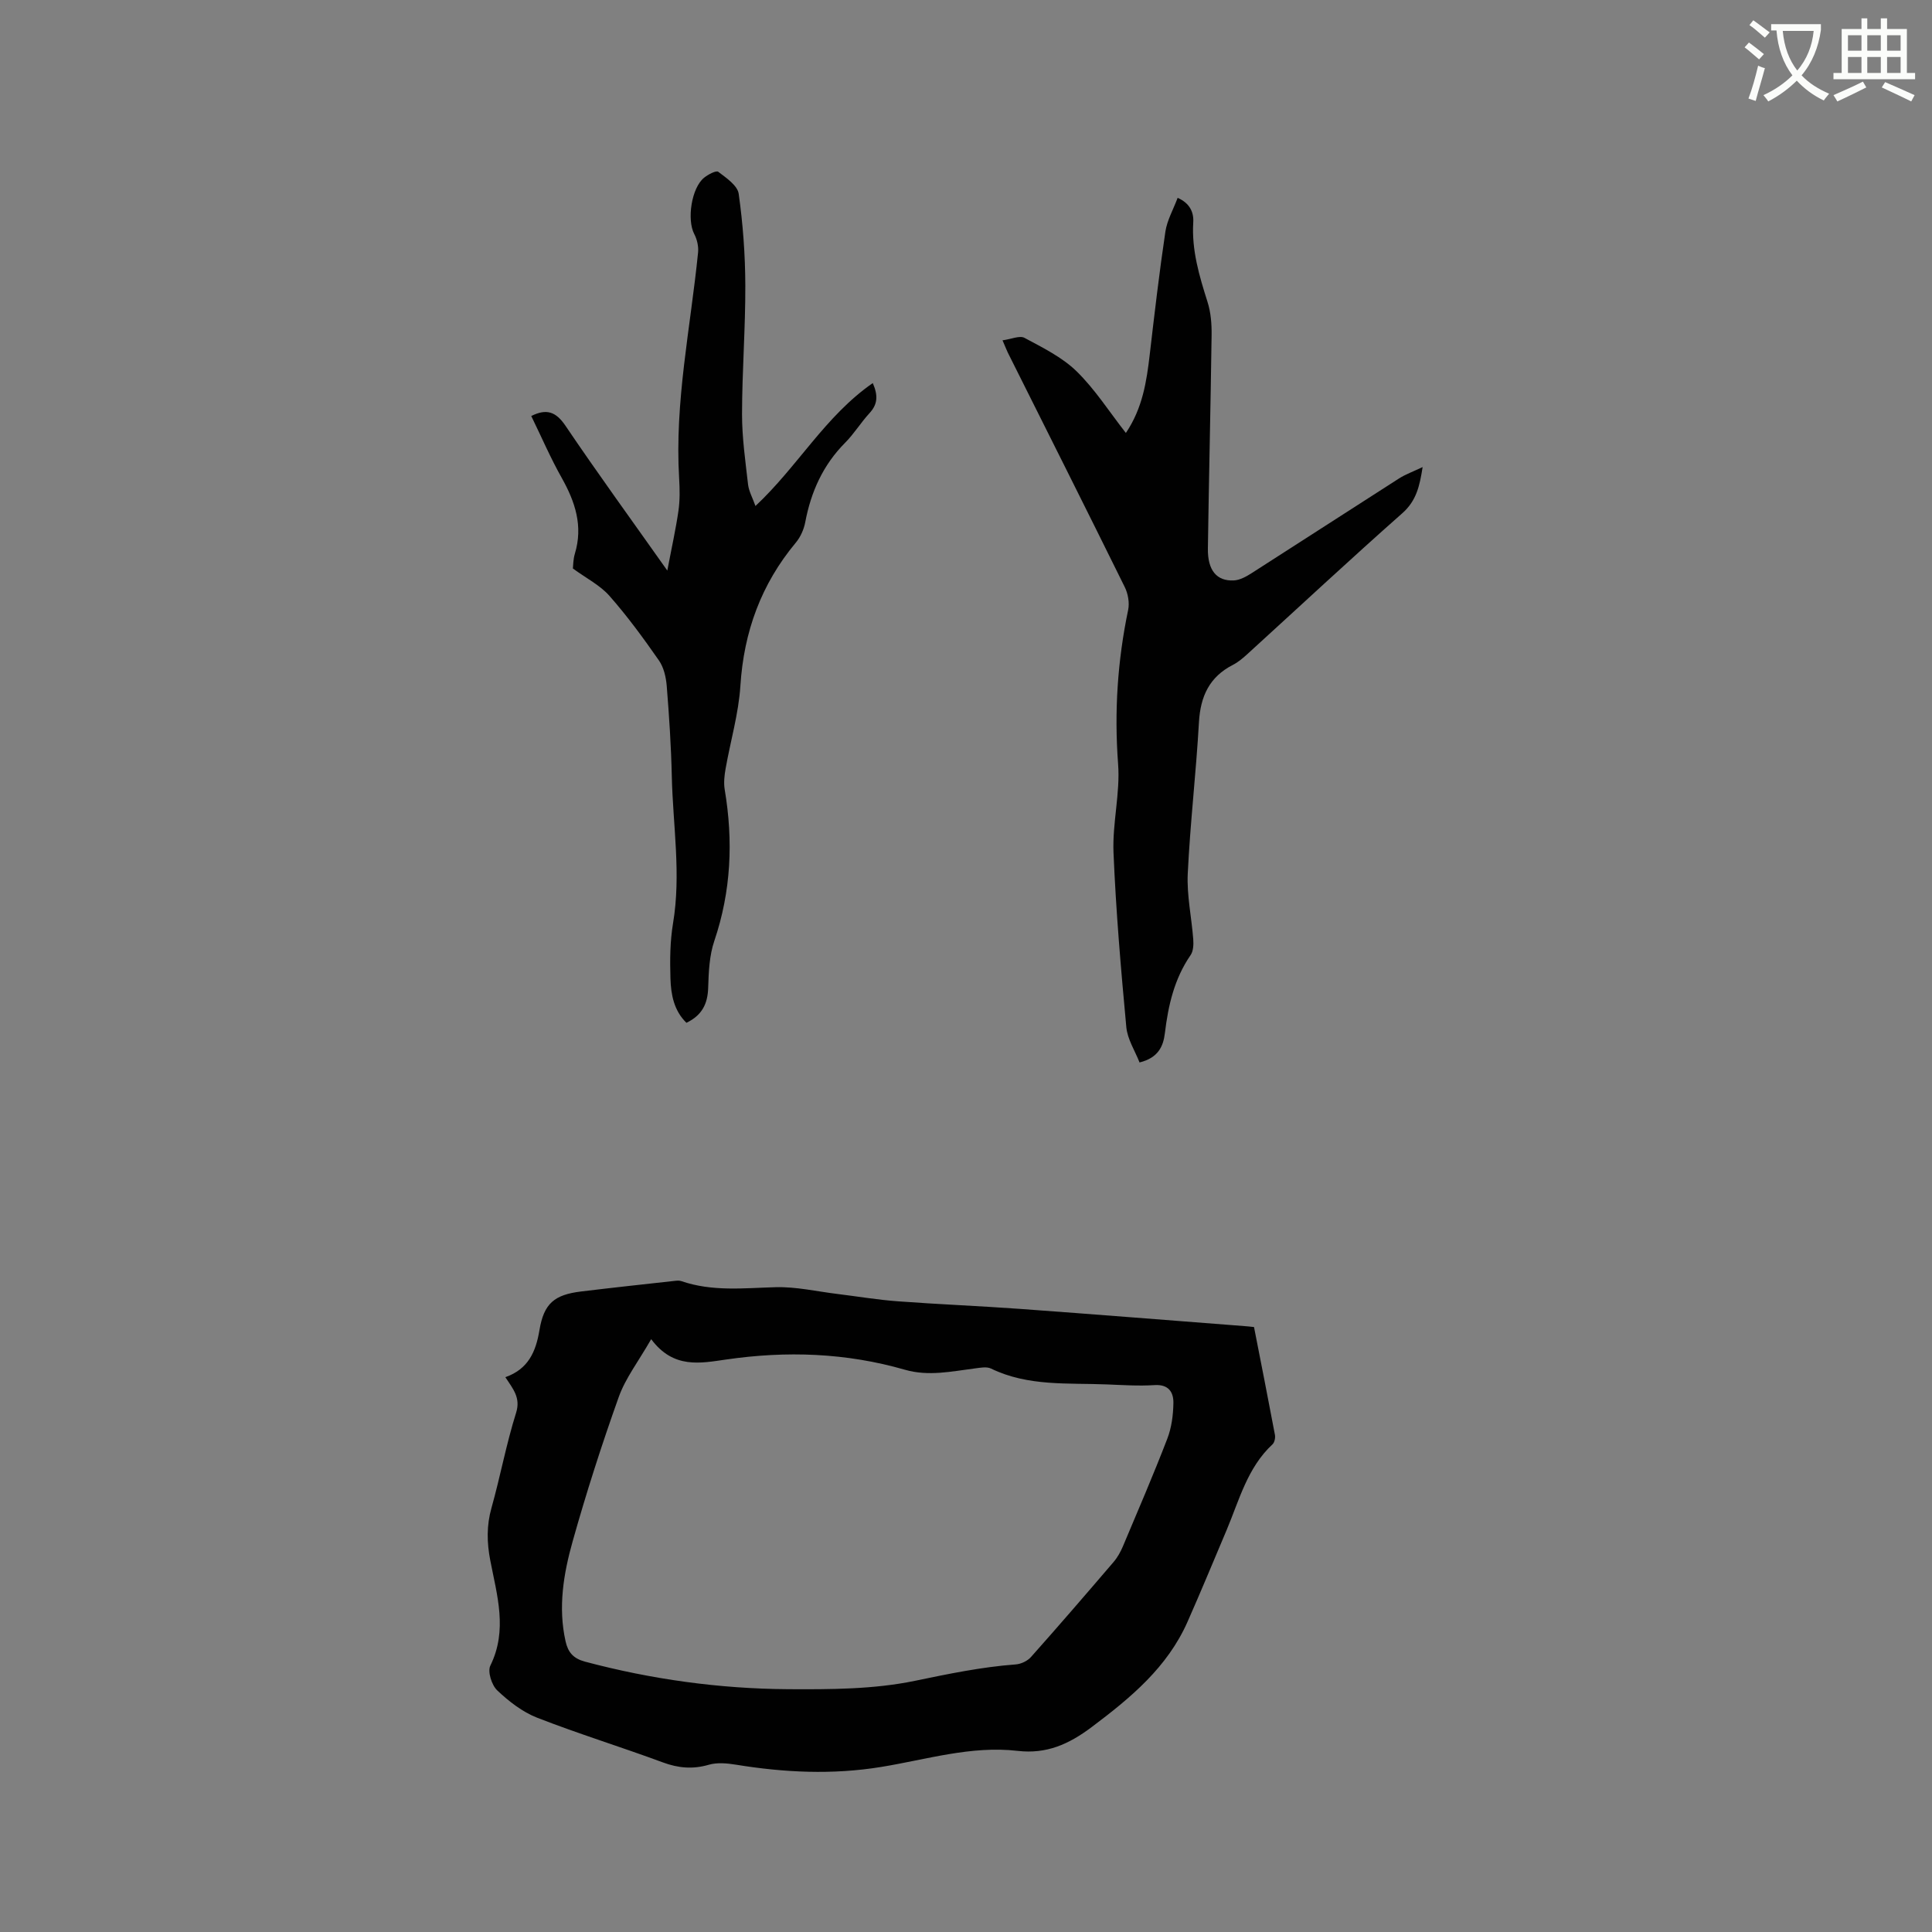 <svg enable-background="new 0 0 400 400" viewBox="0 0 400 400" xmlns="http://www.w3.org/2000/svg"><rect x="0" y="0" width="400" height="400" fill="#808080" stroke="none"/><path d="m362.1 8.8c1.1.8 2.1 1.6 3.1 2.4l-1 1.1c-1.3-1.1-2.3-2-3-2.5zm1.9 4.8c.5.2.9.4 1.4.5-.6 2.3-1.3 4.5-1.9 6.8l-1.5-.5c.8-2.1 1.4-4.3 2-6.8zm-1-9.4c1.3.9 2.4 1.8 3.4 2.5l-1 1.1c-1.4-1.2-2.4-2.1-3.2-2.6zm3.7 2.2v-1.4h10.3v1.2c-.5 3.6-1.8 6.8-4 9.4 1.5 1.6 3.4 2.8 5.7 3.8-.3.4-.7.8-1.1 1.4-2.3-1.1-4.1-2.5-5.6-4.1-1.6 1.6-3.6 3.1-5.9 4.3-.3-.5-.7-.9-1-1.3 2.4-1.1 4.4-2.5 6-4.1-1.9-2.5-3-5.6-3.3-9.3h-1.1zm8.8 0h-6.4c.3 3.3 1.3 6 3 8.2 2-2.3 3.1-5.1 3.4-8.2z" fill="#fbfcfa"/><path d="m385.3 3.8h1.3v2.2h2.8v-2.2h1.3v2.2h4.1v9.1h1.7v1.3h-16.9v-1.3h1.7v-9.1h4.1v-2.2zm.4 13.1.7 1.2c-1.8.9-3.8 1.9-6 2.9-.2-.4-.5-.8-.8-1.3 2.3-1 4.3-1.9 6.1-2.8zm-3.1-6.4h2.8v-3.2h-2.8zm0 4.6h2.8v-3.3h-2.8zm4-4.6h2.8v-3.2h-2.8zm0 4.6h2.8v-3.3h-2.8zm3.7 1.9c2.1.9 4.1 1.8 6.1 2.7l-.7 1.3c-2.2-1.1-4.2-2-6.1-2.9zm3.2-9.7h-2.8v3.2h2.8zm-2.8 7.8h2.8v-3.3h-2.8z" fill="#fbfcfa"/><g fill="#010101"><path d="m259.63 274.75c1.48 7.55 2.94 14.92 4.33 22.31.12.62-.08 1.58-.5 1.97-5.21 4.84-6.88 11.54-9.5 17.75-2.68 6.33-5.3 12.68-8.08 18.96-4.18 9.47-11.77 15.75-19.84 21.82-4.76 3.58-9.38 5.63-15.34 4.94-9.65-1.12-18.91 1.81-28.28 3.33-10.08 1.64-20.04 1.16-30.04-.47-1.84-.3-3.89-.49-5.62.01-3.33.97-6.32.7-9.54-.49-8.63-3.19-17.45-5.91-26.02-9.25-3.04-1.19-5.85-3.38-8.25-5.65-1.15-1.08-2.04-3.9-1.43-5.13 3.62-7.35 1.38-14.55-.01-21.76-.72-3.72-.79-7.23.25-10.91 1.83-6.52 3.06-13.22 5.09-19.67.99-3.14-.64-4.95-2.22-7.38 4.74-1.67 6.31-5.25 7.06-9.75.92-5.54 3.11-7.32 8.6-7.99 6.5-.79 13-1.49 19.51-2.21.41-.05.88-.07 1.26.06 6.4 2.21 12.94 1.44 19.52 1.26 4.25-.12 8.53.88 12.79 1.4 4.16.51 8.31 1.21 12.49 1.52 8.42.63 16.86.96 25.28 1.57 15.53 1.13 31.05 2.37 46.57 3.57.53.03 1.05.1 1.92.19zm-124.81 2.51c-2.67 4.66-5.33 8.09-6.71 11.96-3.52 9.85-6.72 19.83-9.55 29.9-1.89 6.72-3.05 13.66-1.46 20.72.51 2.27 1.61 3.54 4.03 4.19 13.79 3.67 27.84 5.61 42.06 5.7 8.76.05 17.72.03 26.22-1.73 6.95-1.44 13.8-2.87 20.88-3.4 1.1-.08 2.44-.71 3.16-1.53 5.78-6.49 11.45-13.07 17.1-19.67.81-.94 1.44-2.09 1.93-3.23 3.12-7.4 6.3-14.78 9.19-22.28.89-2.3 1.23-4.91 1.27-7.39.04-2.25-.98-3.92-3.91-3.73-3.27.21-6.56-.01-9.85-.14-8.09-.33-16.33.44-23.99-3.28-.92-.45-2.26-.17-3.38-.03-4.81.61-9.56 1.68-14.46.27-12.17-3.51-24.52-3.94-37.05-2.11-5.24.74-10.86 1.99-15.48-4.22z"/><path d="m207.56 70.46c1.83-.24 3.55-1.05 4.55-.51 3.76 2.02 7.77 3.99 10.77 6.91 3.82 3.72 6.75 8.35 10.22 12.78 3.46-5.14 4.29-10.64 4.94-16.23.99-8.5 1.98-17 3.24-25.45.35-2.34 1.62-4.55 2.54-7 2.44 1.07 3.37 2.9 3.23 5.09-.35 5.75 1.25 11.08 2.95 16.45.69 2.16.88 4.57.85 6.86-.2 14.73-.56 29.46-.77 44.19-.07 4.53 1.82 6.81 5.4 6.62 1.25-.07 2.57-.81 3.68-1.52 10.17-6.5 20.29-13.07 30.46-19.57 1.39-.89 2.98-1.45 4.92-2.38-.62 3.94-1.29 6.99-4.23 9.58-10.8 9.54-21.34 19.38-32 29.09-.93.85-1.93 1.71-3.04 2.28-4.88 2.49-6.73 6.52-7.04 11.87-.59 10.47-1.82 20.91-2.32 31.38-.21 4.5.8 9.05 1.14 13.58.08 1.09.02 2.45-.56 3.28-3.36 4.88-4.62 10.38-5.31 16.12-.33 2.75-1.37 5.13-5.25 6.09-.93-2.39-2.51-4.8-2.74-7.34-1.12-12.02-2.15-24.05-2.65-36.11-.25-6.1 1.41-12.3.95-18.35-.81-10.79-.12-21.34 2.08-31.88.31-1.49-.02-3.38-.71-4.76-7.91-16.04-15.95-32.02-23.95-48.02-.39-.74-.69-1.53-1.35-3.05z"/><path d="m156.41 104.76c8.76-8.19 14.43-18.61 24.29-25.45 1.16 2.66.97 4.44-.68 6.23-1.79 1.94-3.19 4.26-5.05 6.13-4.57 4.6-7.06 10.14-8.25 16.43-.28 1.49-.98 3.08-1.95 4.24-7.18 8.61-10.77 18.46-11.48 29.65-.37 5.75-2.05 11.42-3.06 17.14-.25 1.41-.42 2.93-.19 4.32 1.79 10.64 1.34 21.05-2.15 31.36-1.03 3.03-1.17 6.44-1.27 9.7-.1 3.33-1.28 5.7-4.5 7.25-2.59-2.51-3.21-5.85-3.31-9.17-.12-3.8-.09-7.67.53-11.4 1.71-10.19-.02-20.3-.25-30.44-.14-6.25-.55-12.5-1.05-18.73-.15-1.82-.61-3.85-1.63-5.3-3.2-4.6-6.53-9.15-10.23-13.35-1.94-2.2-4.76-3.62-7.57-5.67.07-.59.05-1.88.41-3.06 1.73-5.71.08-10.71-2.71-15.68-2.33-4.13-4.21-8.51-6.32-12.83 3.15-1.57 5.1-.92 7.08 2.01 6.64 9.82 13.61 19.41 21.09 29.99.89-4.7 1.75-8.53 2.31-12.4.31-2.19.27-4.45.14-6.67-.96-15.8 2.36-31.23 3.92-46.81.12-1.24-.21-2.68-.79-3.79-1.55-2.94-.6-9.54 2.04-11.67.83-.67 2.5-1.55 2.93-1.22 1.66 1.26 3.99 2.84 4.23 4.56.88 6.26 1.35 12.63 1.37 18.96.03 8.9-.67 17.8-.68 26.69 0 4.85.7 9.72 1.25 14.55.17 1.38.91 2.69 1.53 4.43z"/></g></svg>